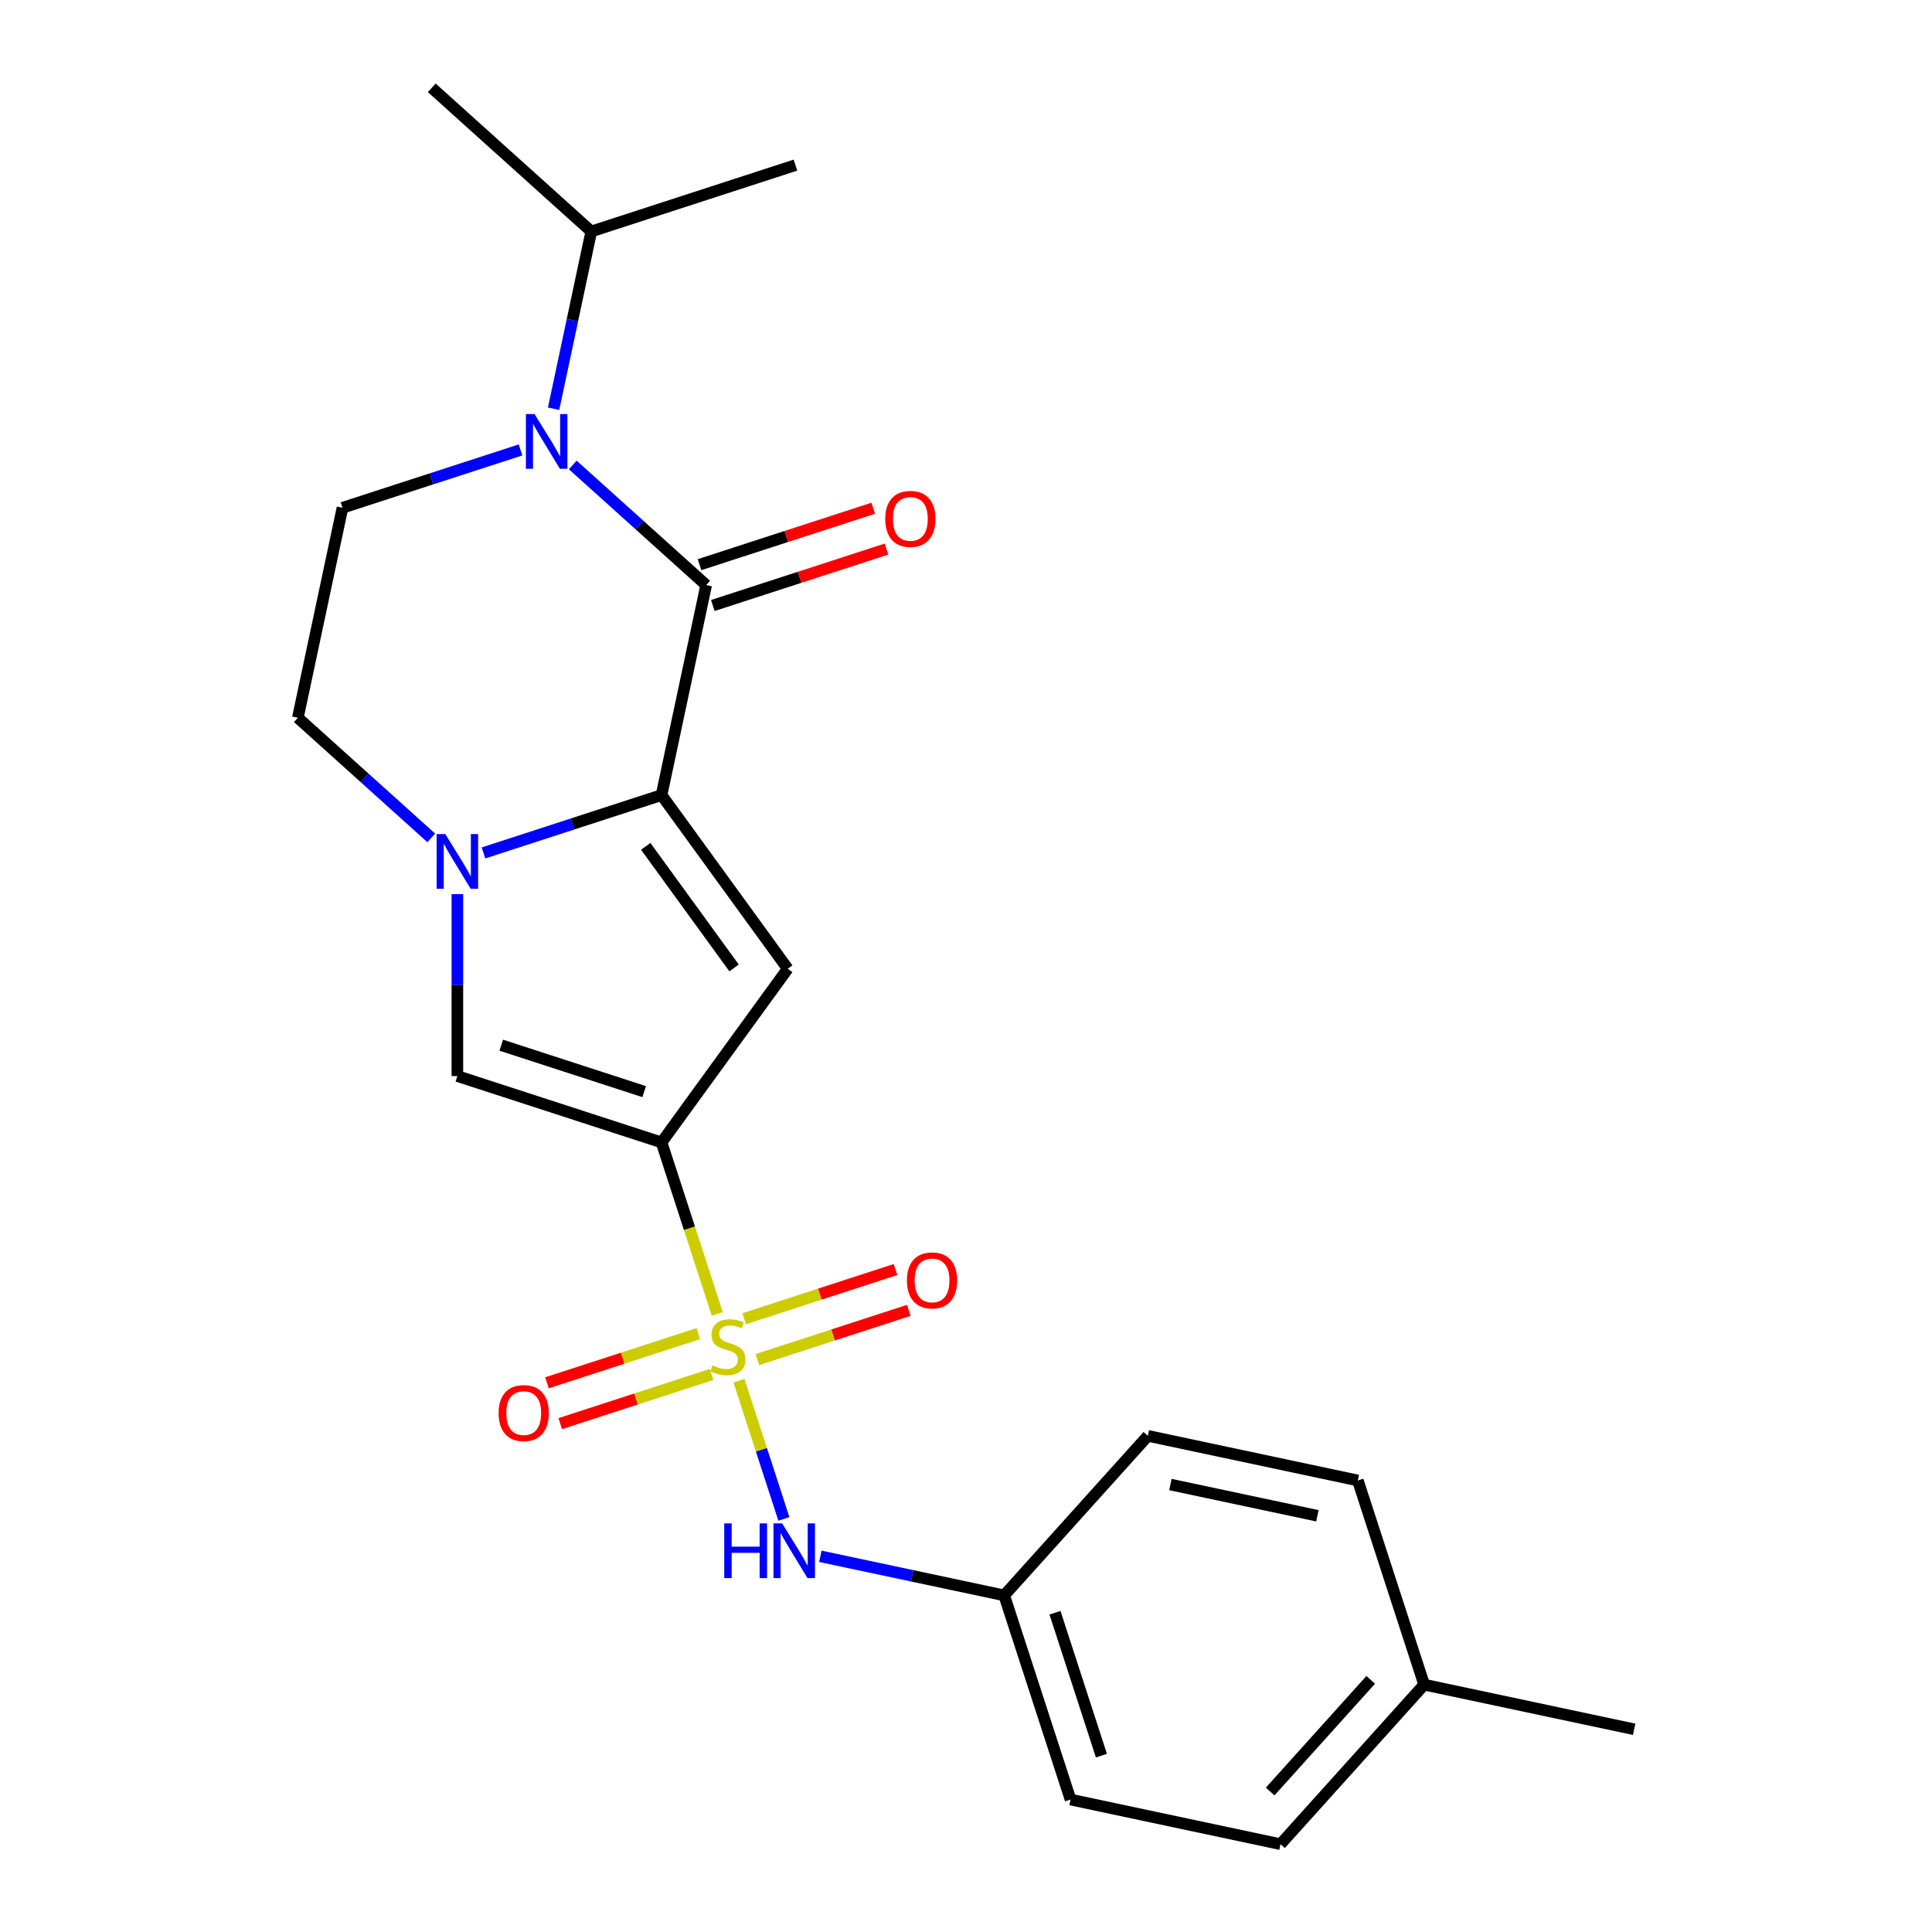 <?xml version='1.0' encoding='iso-8859-1'?>
<svg version='1.1' baseProfile='full'
              xmlns='http://www.w3.org/2000/svg'
                      xmlns:rdkit='http://www.rdkit.org/xml'
                      xmlns:xlink='http://www.w3.org/1999/xlink'
                  xml:space='preserve'
width='1000px' height='1000px' viewBox='0 0 1000 1000'>
<!-- END OF HEADER -->
<rect style='opacity:1.0;fill:#FFFFFF;stroke:none' width='1000' height='1000' x='0' y='0'> </rect>
<path class='bond-0' d='M 371.262,680.092 L 356.839,635.703' style='fill:none;fill-rule:evenodd;stroke:#CCCC00;stroke-width:6px;stroke-linecap:butt;stroke-linejoin:miter;stroke-opacity:1' />
<path class='bond-0' d='M 356.839,635.703 L 342.416,591.314' style='fill:none;fill-rule:evenodd;stroke:#000000;stroke-width:6px;stroke-linecap:butt;stroke-linejoin:miter;stroke-opacity:1' />
<path class='bond-7' d='M 382.49,714.647 L 394.113,750.42' style='fill:none;fill-rule:evenodd;stroke:#CCCC00;stroke-width:6px;stroke-linecap:butt;stroke-linejoin:miter;stroke-opacity:1' />
<path class='bond-7' d='M 394.113,750.42 L 405.736,786.192' style='fill:none;fill-rule:evenodd;stroke:#0000FF;stroke-width:6px;stroke-linecap:butt;stroke-linejoin:miter;stroke-opacity:1' />
<path class='bond-9' d='M 361.461,690.275 L 322.285,703.004' style='fill:none;fill-rule:evenodd;stroke:#CCCC00;stroke-width:6px;stroke-linecap:butt;stroke-linejoin:miter;stroke-opacity:1' />
<path class='bond-9' d='M 322.285,703.004 L 283.109,715.733' style='fill:none;fill-rule:evenodd;stroke:#FF0000;stroke-width:6px;stroke-linecap:butt;stroke-linejoin:miter;stroke-opacity:1' />
<path class='bond-9' d='M 368.328,711.41 L 329.152,724.139' style='fill:none;fill-rule:evenodd;stroke:#CCCC00;stroke-width:6px;stroke-linecap:butt;stroke-linejoin:miter;stroke-opacity:1' />
<path class='bond-9' d='M 329.152,724.139 L 289.976,736.868' style='fill:none;fill-rule:evenodd;stroke:#FF0000;stroke-width:6px;stroke-linecap:butt;stroke-linejoin:miter;stroke-opacity:1' />
<path class='bond-10' d='M 392.044,703.704 L 431.22,690.975' style='fill:none;fill-rule:evenodd;stroke:#CCCC00;stroke-width:6px;stroke-linecap:butt;stroke-linejoin:miter;stroke-opacity:1' />
<path class='bond-10' d='M 431.22,690.975 L 470.396,678.246' style='fill:none;fill-rule:evenodd;stroke:#FF0000;stroke-width:6px;stroke-linecap:butt;stroke-linejoin:miter;stroke-opacity:1' />
<path class='bond-10' d='M 385.177,682.569 L 424.353,669.84' style='fill:none;fill-rule:evenodd;stroke:#CCCC00;stroke-width:6px;stroke-linecap:butt;stroke-linejoin:miter;stroke-opacity:1' />
<path class='bond-10' d='M 424.353,669.84 L 463.529,657.111' style='fill:none;fill-rule:evenodd;stroke:#FF0000;stroke-width:6px;stroke-linecap:butt;stroke-linejoin:miter;stroke-opacity:1' />
<path class='bond-3' d='M 342.416,591.314 L 407.728,501.42' style='fill:none;fill-rule:evenodd;stroke:#000000;stroke-width:6px;stroke-linecap:butt;stroke-linejoin:miter;stroke-opacity:1' />
<path class='bond-6' d='M 342.416,591.314 L 236.74,556.977' style='fill:none;fill-rule:evenodd;stroke:#000000;stroke-width:6px;stroke-linecap:butt;stroke-linejoin:miter;stroke-opacity:1' />
<path class='bond-6' d='M 333.432,565.028 L 259.459,540.993' style='fill:none;fill-rule:evenodd;stroke:#000000;stroke-width:6px;stroke-linecap:butt;stroke-linejoin:miter;stroke-opacity:1' />
<path class='bond-1' d='M 342.416,411.527 L 407.728,501.42' style='fill:none;fill-rule:evenodd;stroke:#000000;stroke-width:6px;stroke-linecap:butt;stroke-linejoin:miter;stroke-opacity:1' />
<path class='bond-1' d='M 334.234,438.073 L 379.952,500.999' style='fill:none;fill-rule:evenodd;stroke:#000000;stroke-width:6px;stroke-linecap:butt;stroke-linejoin:miter;stroke-opacity:1' />
<path class='bond-2' d='M 342.416,411.527 L 365.518,302.841' style='fill:none;fill-rule:evenodd;stroke:#000000;stroke-width:6px;stroke-linecap:butt;stroke-linejoin:miter;stroke-opacity:1' />
<path class='bond-23' d='M 342.416,411.527 L 296.337,426.499' style='fill:none;fill-rule:evenodd;stroke:#000000;stroke-width:6px;stroke-linecap:butt;stroke-linejoin:miter;stroke-opacity:1' />
<path class='bond-23' d='M 296.337,426.499 L 250.258,441.471' style='fill:none;fill-rule:evenodd;stroke:#0000FF;stroke-width:6px;stroke-linecap:butt;stroke-linejoin:miter;stroke-opacity:1' />
<path class='bond-5' d='M 365.518,302.841 L 330.99,271.751' style='fill:none;fill-rule:evenodd;stroke:#000000;stroke-width:6px;stroke-linecap:butt;stroke-linejoin:miter;stroke-opacity:1' />
<path class='bond-5' d='M 330.99,271.751 L 296.462,240.662' style='fill:none;fill-rule:evenodd;stroke:#0000FF;stroke-width:6px;stroke-linecap:butt;stroke-linejoin:miter;stroke-opacity:1' />
<path class='bond-12' d='M 368.952,313.408 L 413.901,298.803' style='fill:none;fill-rule:evenodd;stroke:#000000;stroke-width:6px;stroke-linecap:butt;stroke-linejoin:miter;stroke-opacity:1' />
<path class='bond-12' d='M 413.901,298.803 L 458.85,284.199' style='fill:none;fill-rule:evenodd;stroke:#FF0000;stroke-width:6px;stroke-linecap:butt;stroke-linejoin:miter;stroke-opacity:1' />
<path class='bond-12' d='M 362.085,292.273 L 407.034,277.668' style='fill:none;fill-rule:evenodd;stroke:#000000;stroke-width:6px;stroke-linecap:butt;stroke-linejoin:miter;stroke-opacity:1' />
<path class='bond-12' d='M 407.034,277.668 L 451.983,263.063' style='fill:none;fill-rule:evenodd;stroke:#FF0000;stroke-width:6px;stroke-linecap:butt;stroke-linejoin:miter;stroke-opacity:1' />
<path class='bond-4' d='M 236.74,462.801 L 236.74,509.889' style='fill:none;fill-rule:evenodd;stroke:#0000FF;stroke-width:6px;stroke-linecap:butt;stroke-linejoin:miter;stroke-opacity:1' />
<path class='bond-4' d='M 236.74,509.889 L 236.74,556.977' style='fill:none;fill-rule:evenodd;stroke:#000000;stroke-width:6px;stroke-linecap:butt;stroke-linejoin:miter;stroke-opacity:1' />
<path class='bond-11' d='M 223.223,433.692 L 188.695,402.602' style='fill:none;fill-rule:evenodd;stroke:#0000FF;stroke-width:6px;stroke-linecap:butt;stroke-linejoin:miter;stroke-opacity:1' />
<path class='bond-11' d='M 188.695,402.602 L 154.166,371.513' style='fill:none;fill-rule:evenodd;stroke:#000000;stroke-width:6px;stroke-linecap:butt;stroke-linejoin:miter;stroke-opacity:1' />
<path class='bond-13' d='M 286.545,211.553 L 296.295,165.679' style='fill:none;fill-rule:evenodd;stroke:#0000FF;stroke-width:6px;stroke-linecap:butt;stroke-linejoin:miter;stroke-opacity:1' />
<path class='bond-13' d='M 296.295,165.679 L 306.046,119.805' style='fill:none;fill-rule:evenodd;stroke:#000000;stroke-width:6px;stroke-linecap:butt;stroke-linejoin:miter;stroke-opacity:1' />
<path class='bond-25' d='M 269.427,232.883 L 223.347,247.855' style='fill:none;fill-rule:evenodd;stroke:#0000FF;stroke-width:6px;stroke-linecap:butt;stroke-linejoin:miter;stroke-opacity:1' />
<path class='bond-25' d='M 223.347,247.855 L 177.268,262.827' style='fill:none;fill-rule:evenodd;stroke:#000000;stroke-width:6px;stroke-linecap:butt;stroke-linejoin:miter;stroke-opacity:1' />
<path class='bond-14' d='M 424.607,805.539 L 472.191,815.653' style='fill:none;fill-rule:evenodd;stroke:#0000FF;stroke-width:6px;stroke-linecap:butt;stroke-linejoin:miter;stroke-opacity:1' />
<path class='bond-14' d='M 472.191,815.653 L 519.775,825.768' style='fill:none;fill-rule:evenodd;stroke:#000000;stroke-width:6px;stroke-linecap:butt;stroke-linejoin:miter;stroke-opacity:1' />
<path class='bond-8' d='M 177.268,262.827 L 154.166,371.513' style='fill:none;fill-rule:evenodd;stroke:#000000;stroke-width:6px;stroke-linecap:butt;stroke-linejoin:miter;stroke-opacity:1' />
<path class='bond-20' d='M 306.046,119.805 L 223.472,45.455' style='fill:none;fill-rule:evenodd;stroke:#000000;stroke-width:6px;stroke-linecap:butt;stroke-linejoin:miter;stroke-opacity:1' />
<path class='bond-21' d='M 306.046,119.805 L 411.722,85.468' style='fill:none;fill-rule:evenodd;stroke:#000000;stroke-width:6px;stroke-linecap:butt;stroke-linejoin:miter;stroke-opacity:1' />
<path class='bond-16' d='M 519.775,825.768 L 594.125,743.193' style='fill:none;fill-rule:evenodd;stroke:#000000;stroke-width:6px;stroke-linecap:butt;stroke-linejoin:miter;stroke-opacity:1' />
<path class='bond-17' d='M 519.775,825.768 L 554.111,931.443' style='fill:none;fill-rule:evenodd;stroke:#000000;stroke-width:6px;stroke-linecap:butt;stroke-linejoin:miter;stroke-opacity:1' />
<path class='bond-17' d='M 546.061,834.752 L 570.096,908.725' style='fill:none;fill-rule:evenodd;stroke:#000000;stroke-width:6px;stroke-linecap:butt;stroke-linejoin:miter;stroke-opacity:1' />
<path class='bond-15' d='M 737.147,871.971 L 662.797,954.545' style='fill:none;fill-rule:evenodd;stroke:#000000;stroke-width:6px;stroke-linecap:butt;stroke-linejoin:miter;stroke-opacity:1' />
<path class='bond-15' d='M 709.48,869.488 L 657.435,927.289' style='fill:none;fill-rule:evenodd;stroke:#000000;stroke-width:6px;stroke-linecap:butt;stroke-linejoin:miter;stroke-opacity:1' />
<path class='bond-22' d='M 737.147,871.971 L 845.834,895.073' style='fill:none;fill-rule:evenodd;stroke:#000000;stroke-width:6px;stroke-linecap:butt;stroke-linejoin:miter;stroke-opacity:1' />
<path class='bond-24' d='M 737.147,871.971 L 702.811,766.295' style='fill:none;fill-rule:evenodd;stroke:#000000;stroke-width:6px;stroke-linecap:butt;stroke-linejoin:miter;stroke-opacity:1' />
<path class='bond-19' d='M 594.125,743.193 L 702.811,766.295' style='fill:none;fill-rule:evenodd;stroke:#000000;stroke-width:6px;stroke-linecap:butt;stroke-linejoin:miter;stroke-opacity:1' />
<path class='bond-19' d='M 605.808,768.396 L 681.888,784.567' style='fill:none;fill-rule:evenodd;stroke:#000000;stroke-width:6px;stroke-linecap:butt;stroke-linejoin:miter;stroke-opacity:1' />
<path class='bond-18' d='M 554.111,931.443 L 662.797,954.545' style='fill:none;fill-rule:evenodd;stroke:#000000;stroke-width:6px;stroke-linecap:butt;stroke-linejoin:miter;stroke-opacity:1' />
<path  class='atom-0' d='M 368.753 706.71
Q 369.073 706.83, 370.393 707.39
Q 371.713 707.95, 373.153 708.31
Q 374.633 708.63, 376.073 708.63
Q 378.753 708.63, 380.313 707.35
Q 381.873 706.03, 381.873 703.75
Q 381.873 702.19, 381.073 701.23
Q 380.313 700.27, 379.113 699.75
Q 377.913 699.23, 375.913 698.63
Q 373.393 697.87, 371.873 697.15
Q 370.393 696.43, 369.313 694.91
Q 368.273 693.39, 368.273 690.83
Q 368.273 687.27, 370.673 685.07
Q 373.113 682.87, 377.913 682.87
Q 381.193 682.87, 384.913 684.43
L 383.993 687.51
Q 380.593 686.11, 378.033 686.11
Q 375.273 686.11, 373.753 687.27
Q 372.233 688.39, 372.273 690.35
Q 372.273 691.87, 373.033 692.79
Q 373.833 693.71, 374.953 694.23
Q 376.113 694.75, 378.033 695.35
Q 380.593 696.15, 382.113 696.95
Q 383.633 697.75, 384.713 699.39
Q 385.833 700.99, 385.833 703.75
Q 385.833 707.67, 383.193 709.79
Q 380.593 711.87, 376.233 711.87
Q 373.713 711.87, 371.793 711.31
Q 369.913 710.79, 367.673 709.87
L 368.753 706.71
' fill='#CCCC00'/>
<path  class='atom-5' d='M 230.48 431.703
L 239.76 446.703
Q 240.68 448.183, 242.16 450.863
Q 243.64 453.543, 243.72 453.703
L 243.72 431.703
L 247.48 431.703
L 247.48 460.023
L 243.6 460.023
L 233.64 443.623
Q 232.48 441.703, 231.24 439.503
Q 230.04 437.303, 229.68 436.623
L 229.68 460.023
L 226 460.023
L 226 431.703
L 230.48 431.703
' fill='#0000FF'/>
<path  class='atom-6' d='M 276.684 214.331
L 285.964 229.331
Q 286.884 230.811, 288.364 233.491
Q 289.844 236.171, 289.924 236.331
L 289.924 214.331
L 293.684 214.331
L 293.684 242.651
L 289.804 242.651
L 279.844 226.251
Q 278.684 224.331, 277.444 222.131
Q 276.244 219.931, 275.884 219.251
L 275.884 242.651
L 272.204 242.651
L 272.204 214.331
L 276.684 214.331
' fill='#0000FF'/>
<path  class='atom-8' d='M 374.869 788.506
L 378.709 788.506
L 378.709 800.546
L 393.189 800.546
L 393.189 788.506
L 397.029 788.506
L 397.029 816.826
L 393.189 816.826
L 393.189 803.746
L 378.709 803.746
L 378.709 816.826
L 374.869 816.826
L 374.869 788.506
' fill='#0000FF'/>
<path  class='atom-8' d='M 404.829 788.506
L 414.109 803.506
Q 415.029 804.986, 416.509 807.666
Q 417.989 810.346, 418.069 810.506
L 418.069 788.506
L 421.829 788.506
L 421.829 816.826
L 417.949 816.826
L 407.989 800.426
Q 406.829 798.506, 405.589 796.306
Q 404.389 794.106, 404.029 793.426
L 404.029 816.826
L 400.349 816.826
L 400.349 788.506
L 404.829 788.506
' fill='#0000FF'/>
<path  class='atom-10' d='M 258.077 731.406
Q 258.077 724.606, 261.437 720.806
Q 264.797 717.006, 271.077 717.006
Q 277.357 717.006, 280.717 720.806
Q 284.077 724.606, 284.077 731.406
Q 284.077 738.286, 280.677 742.206
Q 277.277 746.086, 271.077 746.086
Q 264.837 746.086, 261.437 742.206
Q 258.077 738.326, 258.077 731.406
M 271.077 742.886
Q 275.397 742.886, 277.717 740.006
Q 280.077 737.086, 280.077 731.406
Q 280.077 725.846, 277.717 723.046
Q 275.397 720.206, 271.077 720.206
Q 266.757 720.206, 264.397 723.006
Q 262.077 725.806, 262.077 731.406
Q 262.077 737.126, 264.397 740.006
Q 266.757 742.886, 271.077 742.886
' fill='#FF0000'/>
<path  class='atom-11' d='M 469.429 662.733
Q 469.429 655.933, 472.789 652.133
Q 476.149 648.333, 482.429 648.333
Q 488.709 648.333, 492.069 652.133
Q 495.429 655.933, 495.429 662.733
Q 495.429 669.613, 492.029 673.533
Q 488.629 677.413, 482.429 677.413
Q 476.189 677.413, 472.789 673.533
Q 469.429 669.653, 469.429 662.733
M 482.429 674.213
Q 486.749 674.213, 489.069 671.333
Q 491.429 668.413, 491.429 662.733
Q 491.429 657.173, 489.069 654.373
Q 486.749 651.533, 482.429 651.533
Q 478.109 651.533, 475.749 654.333
Q 473.429 657.133, 473.429 662.733
Q 473.429 668.453, 475.749 671.333
Q 478.109 674.213, 482.429 674.213
' fill='#FF0000'/>
<path  class='atom-13' d='M 458.194 268.584
Q 458.194 261.784, 461.554 257.984
Q 464.914 254.184, 471.194 254.184
Q 477.474 254.184, 480.834 257.984
Q 484.194 261.784, 484.194 268.584
Q 484.194 275.464, 480.794 279.384
Q 477.394 283.264, 471.194 283.264
Q 464.954 283.264, 461.554 279.384
Q 458.194 275.504, 458.194 268.584
M 471.194 280.064
Q 475.514 280.064, 477.834 277.184
Q 480.194 274.264, 480.194 268.584
Q 480.194 263.024, 477.834 260.224
Q 475.514 257.384, 471.194 257.384
Q 466.874 257.384, 464.514 260.184
Q 462.194 262.984, 462.194 268.584
Q 462.194 274.304, 464.514 277.184
Q 466.874 280.064, 471.194 280.064
' fill='#FF0000'/>
</svg>
